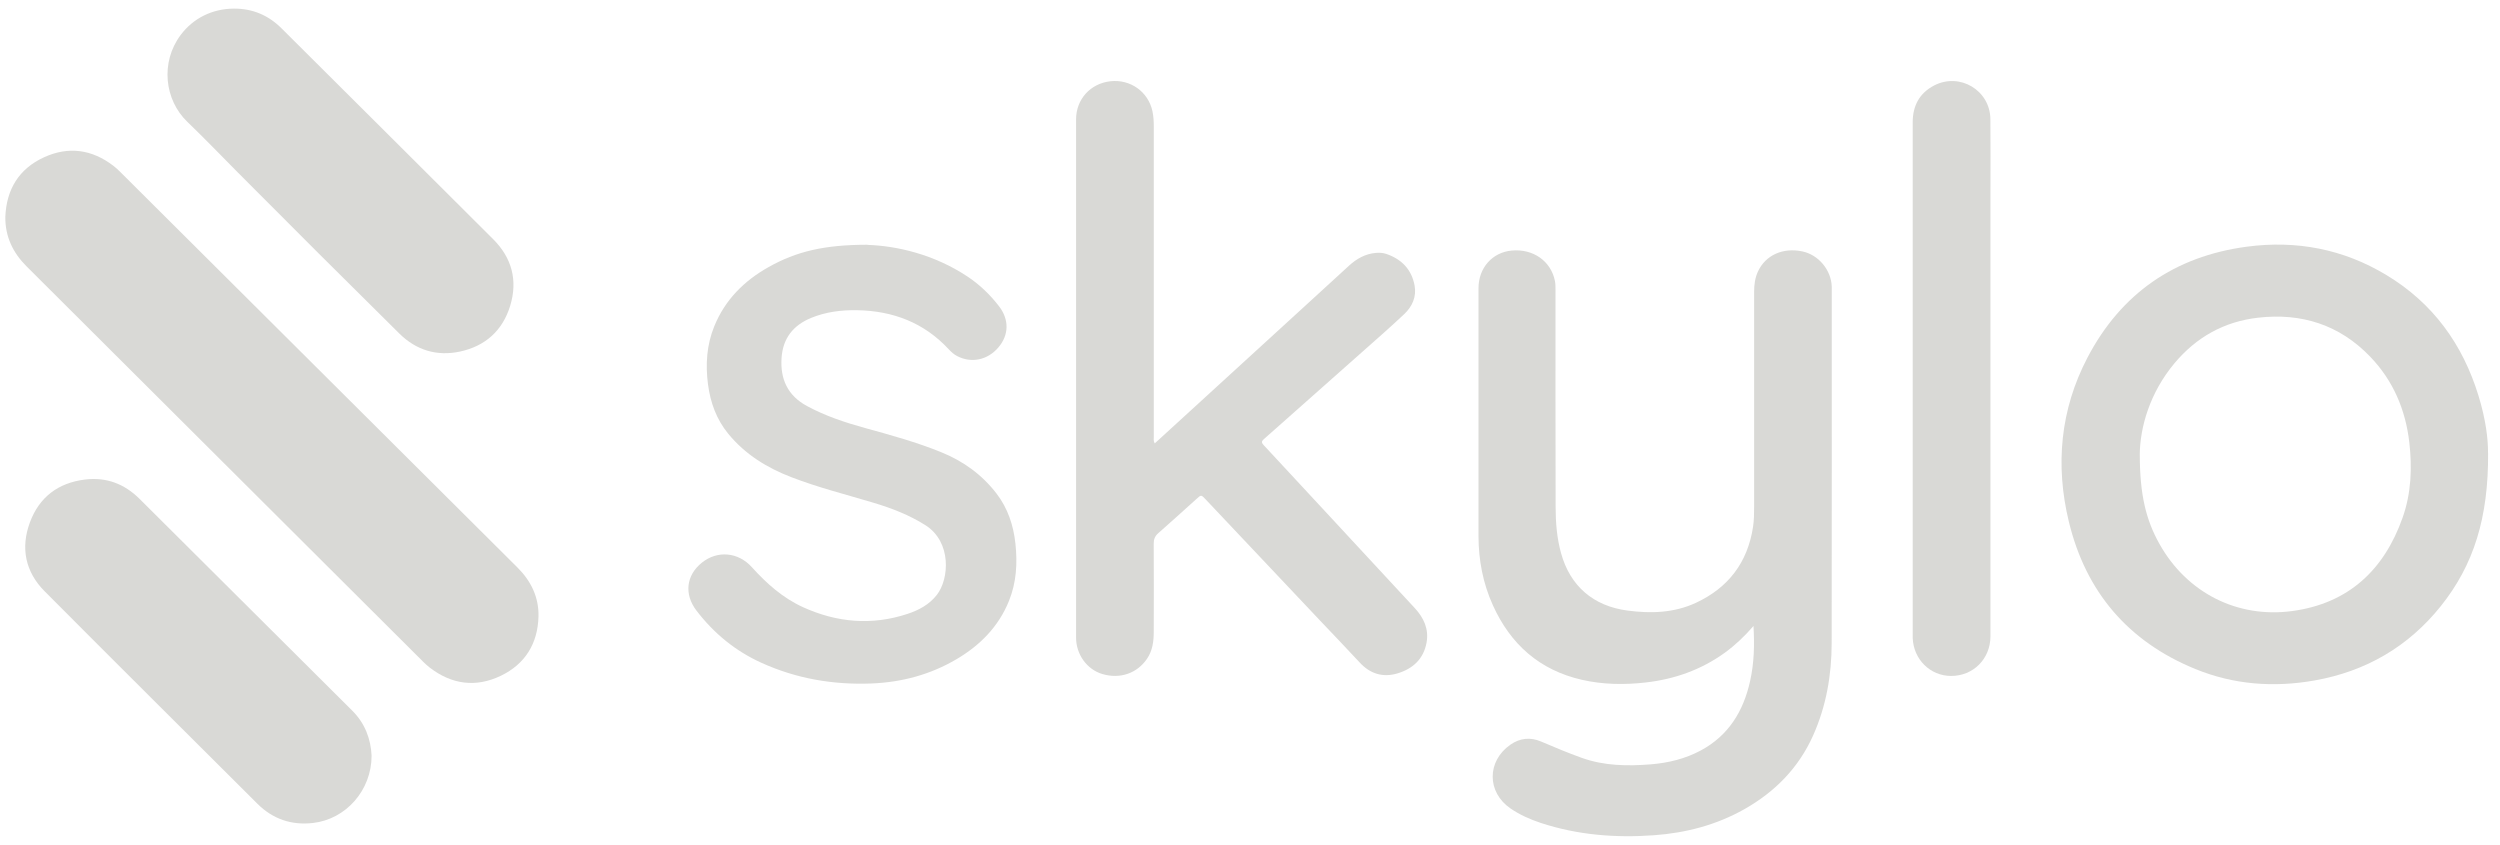 <?xml version="1.0" encoding="UTF-8"?>
<svg xmlns="http://www.w3.org/2000/svg" width="145" height="49" viewBox="0 0 145 49" fill="none">
  <g id="Calque_1" clip-path="url(#clip0_5070_8690)">
    <path id="Vector" d="M101.7 36.309C101.197 36.892 100.653 37.413 100.038 37.859C98.668 38.848 97.13 39.392 95.458 39.583C94.215 39.725 92.976 39.709 91.749 39.428C89.288 38.866 87.609 37.366 86.587 35.104C86.012 33.834 85.755 32.485 85.753 31.093C85.748 26.3 85.75 21.506 85.753 16.715C85.753 15.537 86.556 14.633 87.684 14.532C88.929 14.42 89.96 15.146 90.188 16.304C90.219 16.47 90.219 16.643 90.219 16.814C90.219 21.014 90.215 25.214 90.226 29.412C90.228 30.309 90.298 31.206 90.54 32.08C91.068 33.994 92.412 35.149 94.388 35.412C95.756 35.594 97.1 35.55 98.364 34.963C100.241 34.09 101.36 32.624 101.675 30.569C101.736 30.176 101.739 29.78 101.739 29.387C101.739 25.232 101.739 21.077 101.739 16.924C101.739 16.515 101.79 16.115 101.964 15.742C102.404 14.797 103.408 14.345 104.534 14.581C105.474 14.777 106.21 15.658 106.242 16.627C106.244 16.699 106.242 16.771 106.242 16.843C106.242 23.66 106.248 30.475 106.237 37.292C106.235 39.142 105.926 40.941 105.165 42.648C104.324 44.534 102.952 45.928 101.166 46.937C99.541 47.852 97.784 48.309 95.934 48.444C93.701 48.606 91.501 48.433 89.362 47.729C88.744 47.524 88.151 47.261 87.612 46.892C86.235 45.953 86.229 44.15 87.603 43.192C88.153 42.807 88.758 42.744 89.378 43.007C90.159 43.34 90.939 43.668 91.738 43.954C93.042 44.422 94.388 44.44 95.747 44.332C96.762 44.248 97.741 44.012 98.646 43.527C100.263 42.657 101.118 41.245 101.506 39.504C101.741 38.454 101.766 37.389 101.702 36.309H101.7Z" fill="#D9D9D6"></path>
    <path id="Vector_2" d="M0.309 12.58C0.372 10.986 1.096 9.788 2.558 9.12C3.975 8.473 5.335 8.664 6.576 9.617C6.711 9.721 6.84 9.835 6.959 9.957C14.643 17.61 22.327 25.266 30.014 32.917C30.808 33.708 31.259 34.648 31.232 35.761C31.191 37.321 30.462 38.515 29.05 39.194C27.609 39.887 26.21 39.707 24.933 38.727C24.798 38.623 24.669 38.506 24.549 38.387C16.881 30.743 9.213 23.098 1.545 15.454C0.749 14.66 0.298 13.725 0.309 12.58Z" fill="#D9D9D6"></path>
    <path id="Vector_3" d="M66.974 25.718C67.666 25.086 68.336 24.474 69.006 23.86C71.366 21.702 73.726 19.546 76.083 17.387C76.801 16.731 77.518 16.072 78.236 15.415C78.678 15.011 79.176 14.725 79.79 14.669C80.002 14.649 80.21 14.662 80.404 14.727C81.293 15.031 81.875 15.629 82.046 16.56C82.166 17.212 81.911 17.779 81.446 18.217C80.661 18.959 79.846 19.669 79.037 20.387C77.462 21.787 75.883 23.184 74.306 24.582C73.97 24.881 73.636 25.182 73.295 25.477C73.162 25.592 73.164 25.679 73.284 25.807C74.421 27.026 75.551 28.247 76.683 29.47C78.477 31.404 80.273 33.337 82.062 35.275C82.578 35.835 82.881 36.483 82.741 37.267C82.569 38.223 81.945 38.787 81.06 39.055C80.212 39.311 79.467 39.086 78.856 38.418C78.094 37.591 77.308 36.784 76.537 35.965C74.335 33.636 72.135 31.305 69.936 28.973C69.665 28.688 69.674 28.685 69.39 28.944C68.654 29.607 67.921 30.273 67.177 30.927C66.983 31.098 66.913 31.282 66.915 31.538C66.924 33.238 66.924 34.938 66.917 36.638C66.917 37.188 66.854 37.728 66.527 38.209C65.952 39.055 64.957 39.401 63.928 39.091C63.041 38.825 62.412 37.955 62.412 36.982C62.412 28.816 62.412 20.65 62.412 12.486C62.412 10.633 62.412 8.781 62.412 6.928C62.412 5.759 63.238 4.846 64.4 4.713C65.559 4.583 66.602 5.32 66.843 6.456C66.904 6.746 66.92 7.043 66.92 7.339C66.92 13.338 66.92 19.337 66.92 25.335C66.92 25.448 66.89 25.567 66.972 25.713L66.974 25.718Z" fill="#D9D9D6"></path>
    <path id="Vector_4" d="M144.309 26.262C144.338 30.016 143.478 32.766 141.572 35.149C139.684 37.51 137.216 38.942 134.238 39.468C131.88 39.884 129.557 39.714 127.33 38.803C123.429 37.211 120.977 34.324 119.994 30.261C119.199 26.981 119.495 23.761 121.072 20.744C123.019 17.021 126.13 14.869 130.306 14.309C133.189 13.923 135.914 14.444 138.416 15.955C141.119 17.585 142.842 19.975 143.756 22.963C144.18 24.351 144.306 25.439 144.306 26.262H144.309ZM124.108 26.367C124.108 28.69 124.467 30.156 125.248 31.547C126.831 34.374 129.76 35.876 132.961 35.439C136.216 34.996 138.281 33.054 139.352 30.021C139.853 28.607 139.909 27.138 139.74 25.657C139.521 23.759 138.802 22.073 137.473 20.69C135.698 18.84 133.489 18.134 130.955 18.428C128.99 18.655 127.382 19.561 126.119 21.07C124.691 22.777 124.12 24.78 124.106 26.367H124.108Z" fill="#D9D9D6"></path>
    <path id="Vector_5" d="M50.319 14.204C52.02 14.258 54.175 14.757 56.099 16.029C56.812 16.499 57.421 17.086 57.942 17.761C58.542 18.538 58.522 19.436 57.901 20.157C57.272 20.89 56.338 21.081 55.51 20.65C55.323 20.553 55.172 20.414 55.029 20.261C53.597 18.716 51.799 18.03 49.717 17.992C48.796 17.976 47.901 18.087 47.043 18.44C46.003 18.869 45.41 19.62 45.331 20.751C45.245 21.988 45.687 22.948 46.809 23.552C47.871 24.126 49.008 24.503 50.166 24.823C51.661 25.234 53.157 25.645 54.596 26.23C55.88 26.752 56.958 27.532 57.802 28.631C58.456 29.486 58.779 30.468 58.894 31.523C59.018 32.663 58.953 33.787 58.517 34.861C57.915 36.348 56.843 37.429 55.481 38.232C53.96 39.129 52.304 39.572 50.54 39.642C48.322 39.727 46.193 39.363 44.169 38.445C42.651 37.76 41.399 36.73 40.393 35.412C39.664 34.455 39.804 33.364 40.704 32.638C41.613 31.907 42.818 32.017 43.614 32.903C44.465 33.847 45.41 34.686 46.576 35.217C48.539 36.109 50.567 36.289 52.634 35.606C53.288 35.39 53.892 35.071 54.335 34.506C55.059 33.582 55.206 31.43 53.671 30.459C52.74 29.87 51.724 29.479 50.678 29.164C49.08 28.683 47.461 28.281 45.902 27.678C44.478 27.13 43.224 26.356 42.247 25.169C41.554 24.326 41.203 23.352 41.063 22.289C40.914 21.138 40.986 20.007 41.428 18.923C42.051 17.392 43.158 16.286 44.582 15.488C46.191 14.584 47.81 14.195 50.319 14.195V14.204Z" fill="#D9D9D6"></path>
    <path id="Vector_6" d="M13.566 0.5C14.649 0.493 15.567 0.884 16.332 1.647C20.422 5.721 24.517 9.792 28.602 13.871C29.692 14.957 30.039 16.272 29.59 17.738C29.153 19.168 28.156 20.07 26.687 20.389C25.333 20.681 24.133 20.308 23.159 19.343C20.027 16.245 16.907 13.138 13.803 10.013C12.826 9.028 11.865 8.027 10.866 7.067C9.541 5.795 9.289 3.616 10.482 2.024C11.206 1.058 12.314 0.504 13.566 0.5Z" fill="#D9D9D6"></path>
    <path id="Vector_7" d="M21.552 43.828C21.554 45.838 20.063 47.517 18.15 47.733C16.898 47.875 15.819 47.504 14.926 46.614C10.813 42.51 6.689 38.418 2.593 34.299C1.469 33.171 1.183 31.781 1.738 30.291C2.279 28.831 3.38 28.002 4.932 27.813C6.166 27.662 7.217 28.062 8.097 28.937C12.205 33.031 16.316 37.126 20.428 41.215C21.18 41.962 21.507 42.875 21.552 43.828Z" fill="#D9D9D6"></path>
    <path id="Vector_8" d="M115.446 21.958C115.446 26.941 115.446 31.923 115.446 36.905C115.446 38.214 114.445 39.212 113.156 39.205C111.947 39.199 110.984 38.243 110.937 37.006C110.934 36.943 110.937 36.88 110.937 36.818C110.937 26.907 110.937 16.996 110.937 7.088C110.937 6.134 111.329 5.395 112.191 4.952C113.675 4.192 115.424 5.242 115.442 6.905C115.458 8.353 115.446 9.801 115.446 11.249C115.446 14.82 115.446 18.39 115.446 21.96V21.958Z" fill="#D9D9D6"></path>
  </g>
  <defs>
    <clipPath id="clip0_5070_8690">
      <rect width="144" height="48" fill="white" transform="translate(0.309 0.5)"></rect>
    </clipPath>
  </defs>
</svg>
